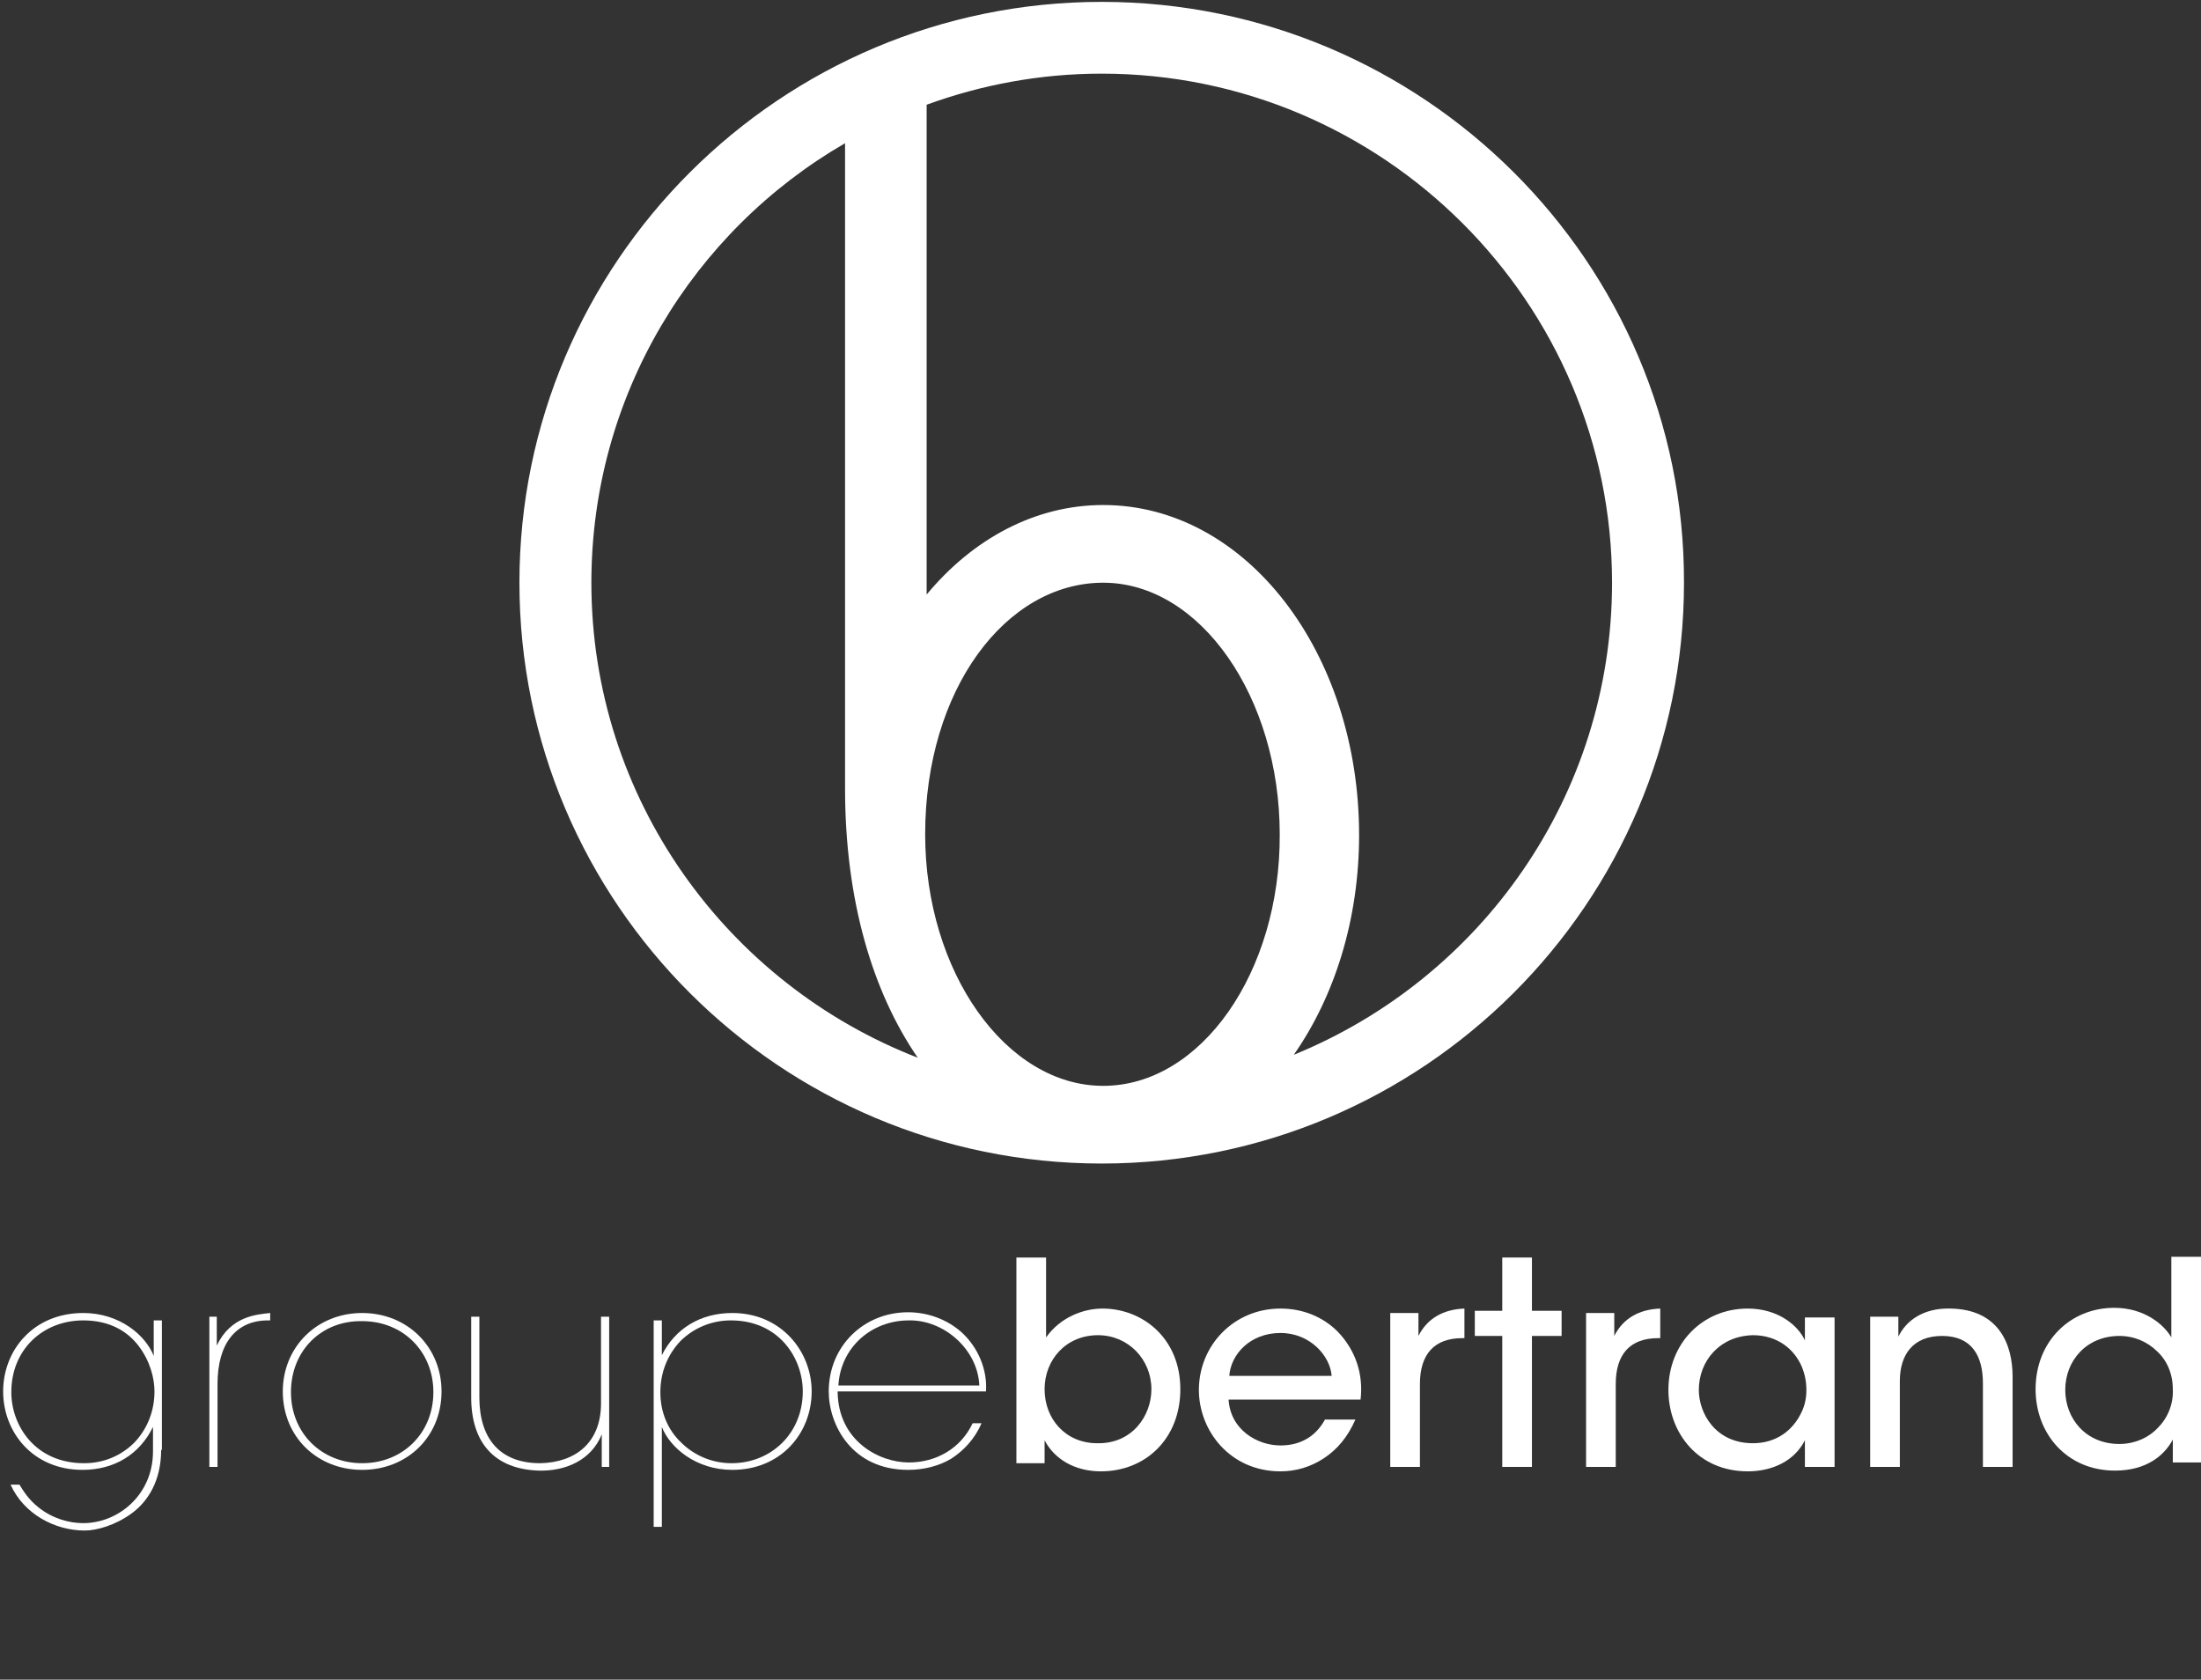<?xml version="1.0" encoding="UTF-8"?>
<svg xmlns="http://www.w3.org/2000/svg" width="460" height="351" viewBox="0 0 460 351" fill="none">
  <rect x="0" y="0" width="460" height="351" fill="#333333" stroke="none"/>
  <g clip-path="url(#clip0_38_106)">
    <path d="M33.68 302.985C33.68 309.479 30.889 313.808 27.479 316.282C24.068 318.756 20.193 319.838 17.712 319.838C11.511 319.838 5 316.437 2.21 310.252H4.07C4.845 311.489 5.93 313.344 8.101 315.045C11.046 317.364 14.457 318.292 17.402 318.292C24.688 318.292 31.975 312.416 31.975 303.294V298.191C29.184 303.912 23.913 307.159 17.247 307.159C6.86 307.159 0.659 299.274 0.659 290.77C0.659 282.111 7.015 274.38 17.402 274.38C24.998 274.38 30.424 279.018 32.13 283.348V275.926H33.835V302.985H33.68ZM2.365 290.924C2.365 297.882 7.326 305.768 17.557 305.768C21.898 305.768 25.463 304.067 28.099 301.438C30.734 298.655 32.285 294.944 32.285 290.77C32.285 287.986 31.355 284.43 29.029 281.338C26.704 278.245 22.983 275.926 17.402 275.926C9.031 275.926 2.365 281.956 2.365 290.924Z" fill="white"></path>
    <path d="M43.602 275.153H45.307V281.183C48.252 274.998 53.678 274.689 56.469 274.38V275.926H56.004C49.337 275.926 45.462 280.719 45.462 289.223V306.541H43.757V275.153H43.602Z" fill="white"></path>
    <path d="M59.104 290.77C59.104 281.492 66.235 274.38 75.691 274.38C85.148 274.38 92.279 281.492 92.279 290.77C92.279 300.201 85.148 307.159 75.691 307.159C66.235 307.159 59.104 300.201 59.104 290.77ZM60.809 290.924C60.809 299.428 67.165 305.768 75.691 305.768C84.218 305.768 90.574 299.428 90.574 290.924C90.574 282.42 84.218 276.081 75.691 276.081C67.165 275.926 60.809 282.265 60.809 290.924Z" fill="white"></path>
    <path d="M127.47 306.541H125.765C125.765 304.376 125.765 302.366 125.765 299.738C123.595 305.149 118.169 307.469 112.588 307.314C103.286 307.005 98.481 301.438 98.481 292.007V275.153H100.186V292.007C100.186 300.511 104.371 305.768 112.898 305.768C120.339 305.613 125.61 301.438 125.61 293.244V275.153H127.315V306.541H127.47Z" fill="white"></path>
    <path d="M136.617 275.926H138.322V283.193C141.113 277.627 146.383 274.38 153.05 274.38C163.281 274.38 169.637 282.42 169.637 290.77C169.637 299.428 163.281 307.159 153.05 307.159C145.453 307.159 140.027 302.521 138.322 298.191V306.541V319.065H136.617V275.926ZM167.777 290.77C167.777 283.812 162.816 275.926 152.739 275.926C148.554 275.926 144.833 277.627 142.198 280.255C139.562 283.039 138.012 286.749 138.012 290.924C138.012 295.099 139.562 298.81 142.353 301.438C144.988 304.067 148.709 305.768 152.894 305.768C161.111 305.768 167.777 299.583 167.777 290.77Z" fill="white"></path>
    <path d="M175.064 290.924C175.219 301.129 183.745 305.613 189.946 305.613C195.682 305.613 200.798 302.675 203.278 297.418H205.139C203.743 300.665 201.418 303.139 198.783 304.84C196.147 306.386 193.047 307.159 189.791 307.159C178.009 307.159 173.203 297.728 173.203 290.77C173.203 281.338 180.49 274.225 189.791 274.225C193.977 274.225 198.008 275.771 200.953 278.4C204.364 281.492 206.379 286.131 206.069 290.77H175.064V290.924ZM204.674 289.533C204.364 281.956 197.232 275.771 189.946 275.926C182.195 275.926 175.684 281.492 175.219 289.533H204.674Z" fill="white"></path>
    <path d="M212.424 262.783H218.625V274.38V279.482C221.57 275.308 226.376 273.452 230.407 273.452C238.778 273.452 246.685 279.637 246.685 290.306C246.685 300.665 239.398 307.469 230.097 307.469C224.516 307.469 220.33 304.84 218.315 300.975V305.768H212.424V262.783ZM240.639 290.306C240.639 284.121 235.833 279.018 229.477 279.018C222.811 279.018 218.315 284.121 218.315 290.306C218.315 296.491 222.656 301.593 229.322 301.593C236.608 301.748 240.639 295.872 240.639 290.306Z" fill="white"></path>
    <path d="M256.762 292.316C257.072 298.81 262.808 302.057 267.613 302.057C271.954 302.057 275.055 300.047 276.915 296.645H283.271C281.721 300.201 279.55 302.83 276.76 304.685C273.969 306.541 270.869 307.469 267.613 307.469C257.072 307.469 250.561 298.965 250.561 290.46C250.561 281.183 257.847 273.452 267.613 273.452C272.264 273.452 276.45 275.153 279.55 278.245C283.271 282.111 284.976 287.059 284.356 292.47H256.762V292.316ZM278.31 287.523C278 283.348 273.814 278.555 267.613 278.555C261.257 278.555 257.227 283.039 256.917 287.523H278.31Z" fill="white"></path>
    <path d="M290.713 274.38H296.449V279.173C298.309 275.462 301.72 273.607 306.06 273.452V279.637H305.595C299.859 279.637 296.759 282.884 296.759 289.223V306.541H290.558V274.38H290.713Z" fill="white"></path>
    <path d="M313.966 279.173H308.23V273.916H313.966V262.783H320.167V273.916H326.368V279.173H320.167V306.541H313.966V279.173Z" fill="white"></path>
    <path d="M331.639 274.38H337.375V279.173C339.235 275.462 342.646 273.607 346.986 273.452V279.637H346.521C340.785 279.637 337.685 282.884 337.685 289.223V306.541H331.484V274.38H331.639Z" fill="white"></path>
    <path d="M383.418 306.541H377.217V300.975C375.047 305.304 370.396 307.469 365.28 307.469C354.893 307.469 348.692 299.428 348.692 290.46C348.692 280.719 355.823 273.452 365.28 273.452C371.636 273.452 375.822 277.008 377.217 280.101V275.308H383.418V306.541ZM355.048 290.46C355.048 295.254 358.459 301.593 366.365 301.593C371.326 301.593 374.736 298.81 376.442 295.254C377.217 293.707 377.527 292.161 377.527 290.46C377.527 288.76 377.217 287.213 376.597 285.667C375.047 281.956 371.481 279.018 366.365 279.018C359.389 279.173 355.048 284.43 355.048 290.46Z" fill="white"></path>
    <path d="M391.014 275.153H396.75V279.328C398.3 276.081 401.865 273.297 407.601 273.452C417.833 273.607 420.624 281.028 420.624 287.677V306.541H414.422V289.069C414.422 283.348 412.097 279.173 405.896 279.173C399.85 279.173 397.06 283.039 397.06 288.605V306.541H390.859V275.153H391.014Z" fill="white"></path>
    <path d="M460 305.613H454.11V300.82C452.404 304.067 448.684 307.314 442.018 307.314C431.941 307.314 425.43 299.583 425.43 290.306C425.43 280.255 432.716 273.297 441.863 273.297C448.374 273.297 452.404 277.008 453.799 279.482V273.761V262.629H460V305.613ZM431.631 290.46C431.631 296.336 435.816 301.748 442.948 301.748C446.048 301.748 448.994 300.511 451.009 298.346C453.024 296.336 454.265 293.398 454.11 290.306C454.11 287.059 452.869 284.276 450.854 282.42C448.839 280.41 446.048 279.173 442.948 279.173C436.127 279.173 431.631 284.276 431.631 290.46Z" fill="white"></path>
    <path d="M230.252 0.392C163.126 0.392 108.557 54.819 108.557 121.769C108.557 188.72 163.126 243.146 230.252 243.146C297.378 243.146 351.947 188.72 351.947 121.769C352.102 54.819 297.378 0.392 230.252 0.392ZM230.562 226.911C210.254 226.911 193.356 203.1 193.356 174.34C193.356 144.035 210.254 121.769 230.562 121.769C250.871 121.769 267.458 145.736 267.458 174.34C267.613 203.1 251.026 226.911 230.562 226.911ZM123.595 121.769C123.595 82.65 144.833 48.325 176.613 29.925V164.754C176.613 188.102 182.349 207.275 191.806 221.036C151.964 205.574 123.595 166.919 123.595 121.769ZM270.404 220.417C278.93 208.202 284.046 192.122 284.046 174.495C284.046 136.458 260.482 105.534 230.562 105.534C216.3 105.534 203.278 112.647 193.666 124.243V21.884C205.138 17.71 217.385 15.39 230.252 15.39C289.007 15.39 336.91 63.168 336.91 121.769C336.91 166.3 309.47 204.491 270.404 220.417Z" fill="white"></path>
  </g>
  <defs>
    <clipPath id="clip0_38_106">
      <rect width="459.341" height="350.215" fill="white" transform="translate(0.659 0.392)"></rect>
    </clipPath>
  </defs>
</svg>
